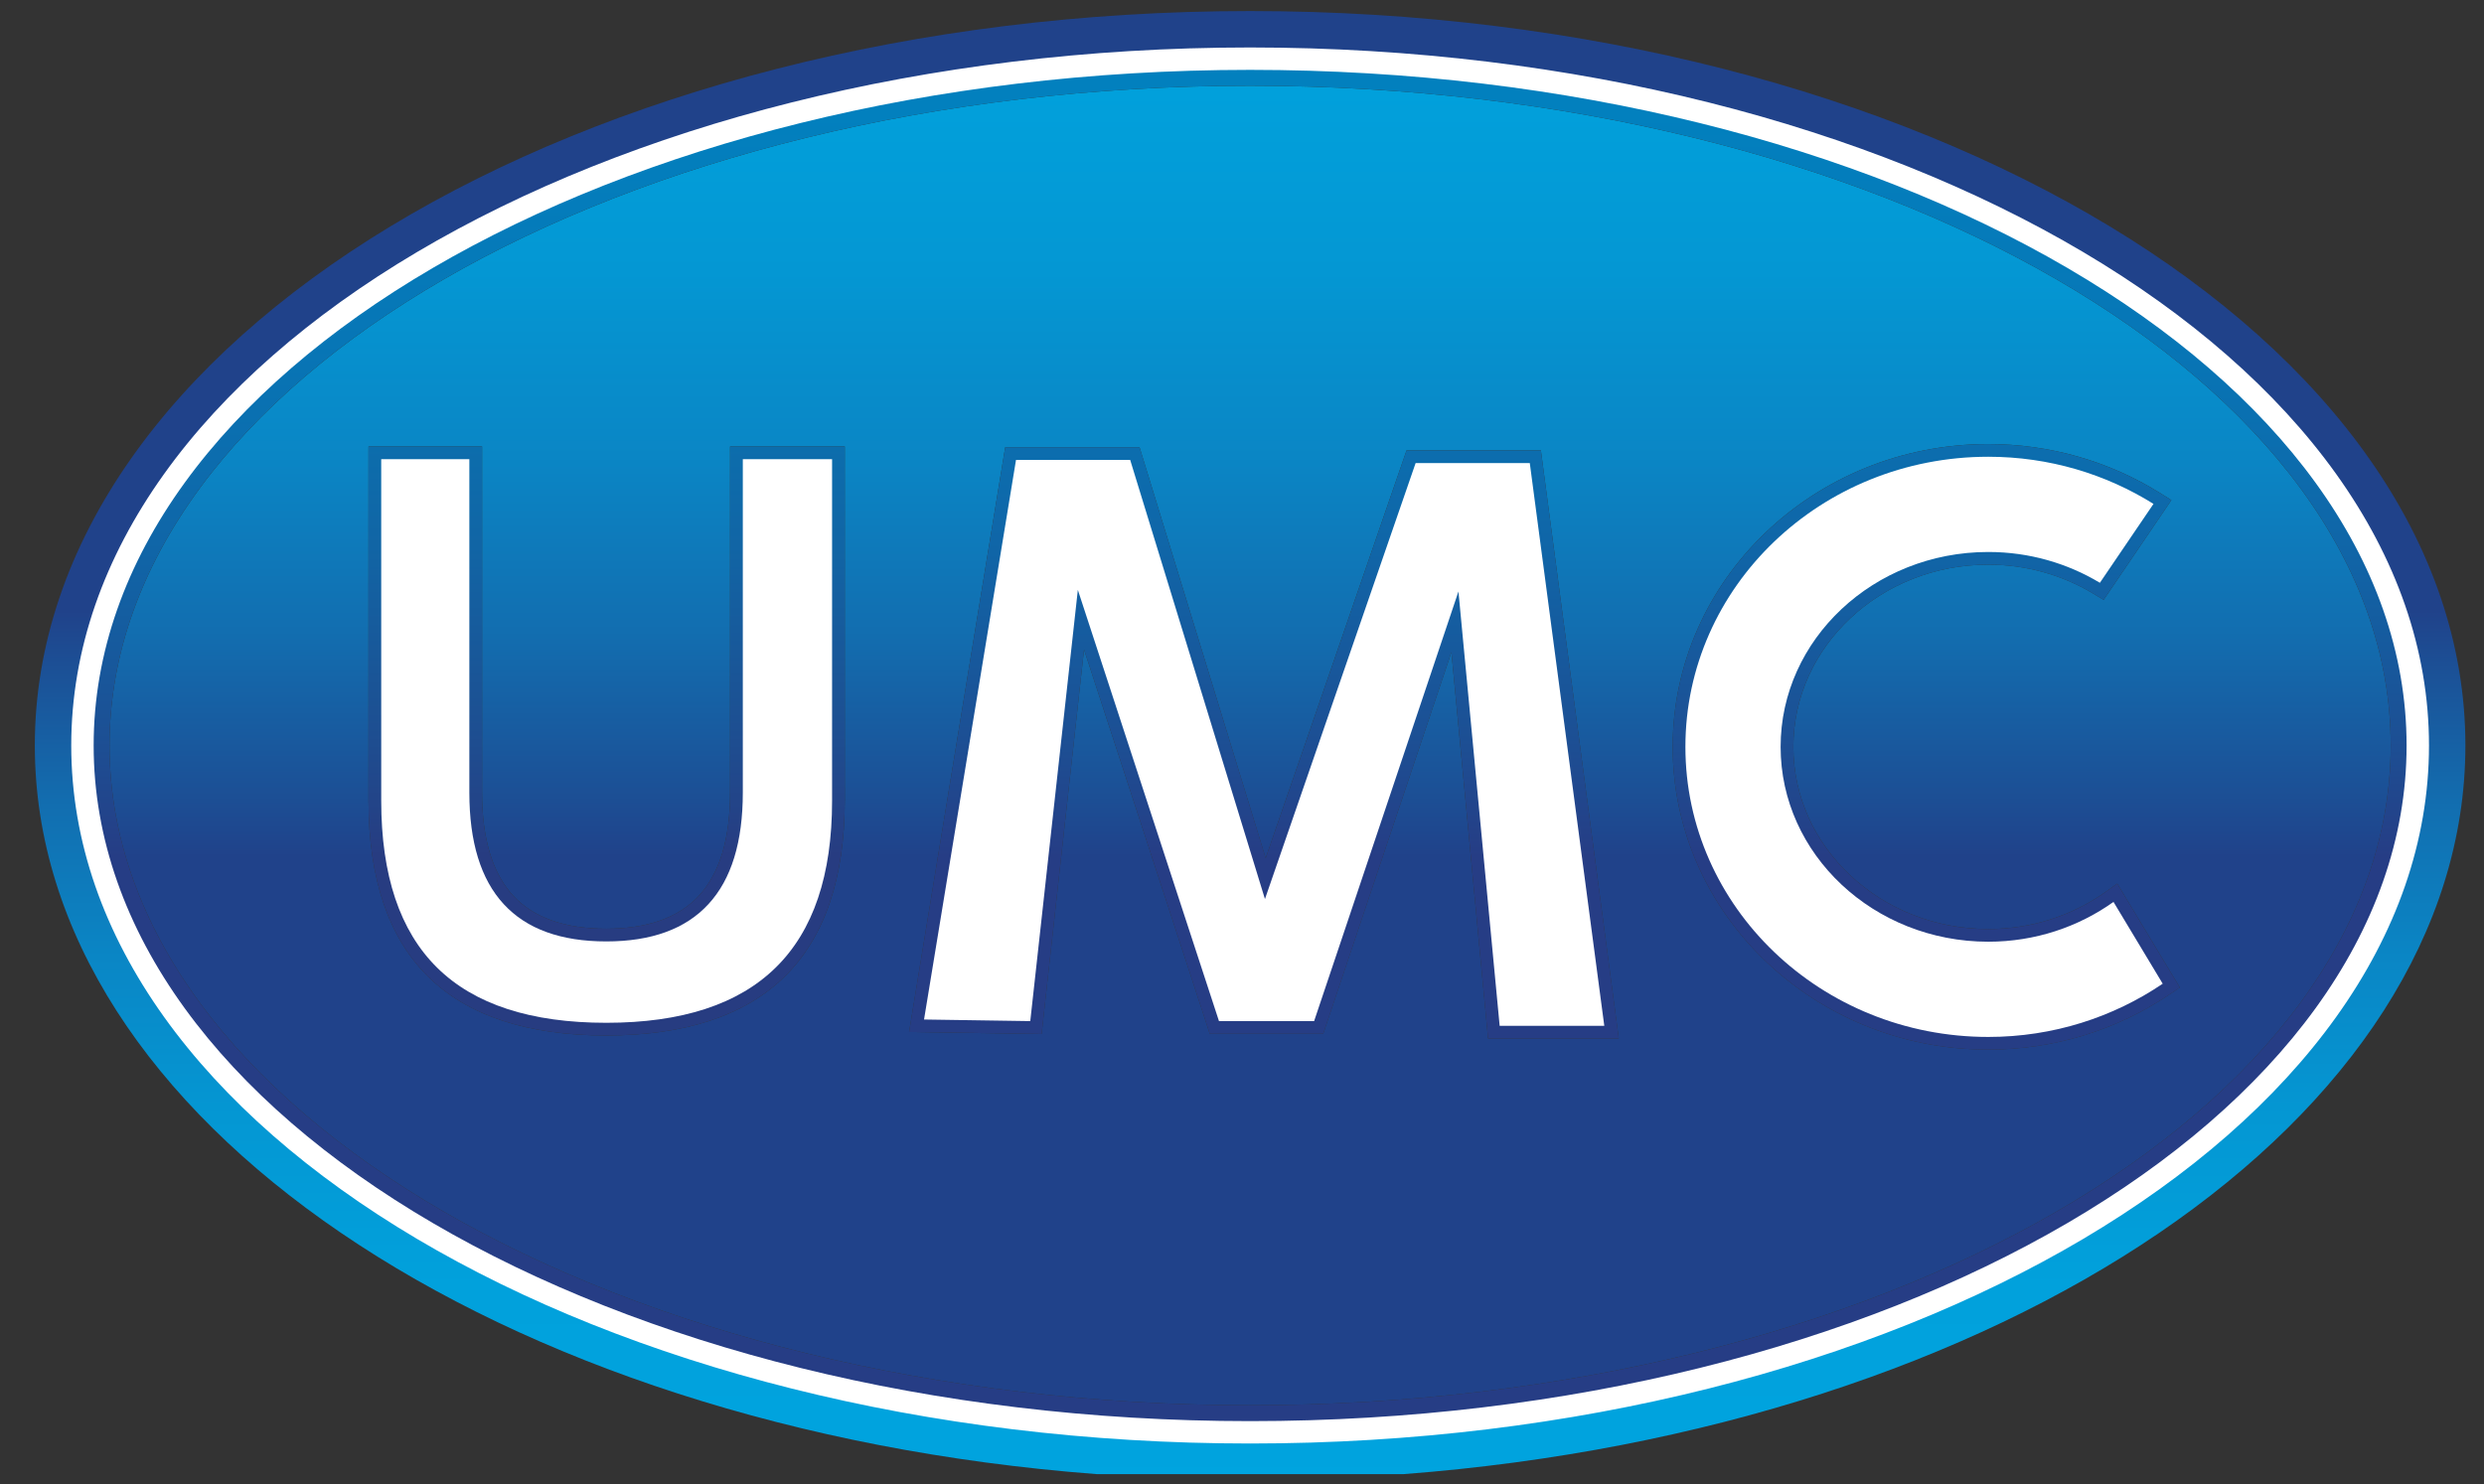 <?xml version="1.0" encoding="utf-8"?>
<!-- Generator: Adobe Illustrator 15.0.0, SVG Export Plug-In . SVG Version: 6.00 Build 0)  -->
<!DOCTYPE svg PUBLIC "-//W3C//DTD SVG 1.1//EN" "http://www.w3.org/Graphics/SVG/1.1/DTD/svg11.dtd">
<svg version="1.1" id="Layer_1" xmlns="http://www.w3.org/2000/svg" xmlns:xlink="http://www.w3.org/1999/xlink" x="0px" y="0px"
	 width="201px" height="120.118px" viewBox="22.5 0 201 120.118" enable-background="new 22.5 0 201 120.118" xml:space="preserve">
<rect x="22.5" y="0" width="201" height="120.118" fill="#333333" stroke="none"/>
<g>
	<g>
		<g>
			<defs>
				<path id="SVGID_1_" d="M29.172,60.341c0-30.653,42.385-55.593,94.484-55.593c52.099,0,94.483,24.939,94.483,55.593
					s-42.386,55.593-94.483,55.593C71.557,115.934,29.172,90.995,29.172,60.341 M25.318,60.341
					c0,30.285,37.465,55.281,85.904,58.976h24.87c48.438-3.695,85.902-28.691,85.902-58.976c0-32.831-44.025-59.446-98.338-59.446
					C69.345,0.895,25.318,27.51,25.318,60.341"/>
			</defs>
			<clipPath id="SVGID_2_">
				<use xlink:href="#SVGID_1_"  overflow="visible"/>
			</clipPath>
			
				<linearGradient id="SVGID_3_" gradientUnits="userSpaceOnUse" x1="-872.766" y1="378.129" x2="-871.766" y2="378.129" gradientTransform="matrix(0 72.634 72.634 0 -27341.178 63441.652)">
				<stop  offset="0" style="stop-color:#20428A"/>
				<stop  offset="0.059" style="stop-color:#1C4F95"/>
				<stop  offset="0.219" style="stop-color:#126EB0"/>
				<stop  offset="0.388" style="stop-color:#0A86C5"/>
				<stop  offset="0.566" style="stop-color:#0497D3"/>
				<stop  offset="0.76" style="stop-color:#01A1DC"/>
				<stop  offset="1" style="stop-color:#00A4DF"/>
			</linearGradient>
			<rect x="25.318" y="0.895" clip-path="url(#SVGID_2_)" fill="url(#SVGID_3_)" width="196.676" height="118.422"/>
		</g>
	</g>
</g>
<g>
	<g>
		<g>
			<defs>
				<path id="SVGID_4_" d="M96.062,83.532l7.777-47.333h10.87l10.205,33.256l11.4-33h10.871l6.303,47.607h-10.576l-2.967-31.272
					l-10.373,30.884h-9.182l-10.172-31.091l-3.433,31.109L96.062,83.532z M79.071,72.484c1.663-1.808,2.507-4.612,2.507-8.334
					V36.138h9.278v28.681c0,6.268-1.634,11.055-4.859,14.225c-3.221,3.166-8.079,4.771-14.439,4.771
					c-6.363,0-11.211-1.604-14.41-4.759c-3.204-3.16-4.829-7.95-4.829-14.237V36.138h9.188V64.15c0,3.722,0.844,6.524,2.507,8.334
					c1.64,1.785,4.18,2.688,7.545,2.688C74.903,75.172,77.432,74.27,79.071,72.484 M157.851,60.45
					c0-13.514,11.455-24.509,25.535-24.509c4.946,0,9.759,1.374,13.916,3.973l0.903,0.566l-5.483,8.073l-0.832-0.501
					c-2.553-1.538-5.495-2.349-8.504-2.349c-8.696,0-15.771,6.614-15.771,14.746c0,8.131,7.074,14.747,15.771,14.747
					c3.459,0,6.757-1.048,9.535-3.031l0.903-0.644l5.062,8.407l-0.808,0.546c-4.33,2.933-9.412,4.483-14.692,4.483
					C169.306,84.959,157.851,73.963,157.851,60.45 M31.362,60.341c0,29.445,41.404,53.402,92.294,53.402
					c50.892,0,92.295-23.957,92.295-53.402s-41.403-53.4-92.295-53.4C72.766,6.94,31.362,30.896,31.362,60.341 M29.55,60.341
					c0-30.445,42.215-55.215,94.106-55.215c51.893,0,94.105,24.77,94.105,55.215s-42.215,55.214-94.105,55.214
					C71.765,115.555,29.55,90.786,29.55,60.341 M29.172,60.341c0,30.654,42.385,55.593,94.484,55.593
					c52.099,0,94.483-24.939,94.483-55.593S175.756,4.748,123.656,4.748C71.558,4.748,29.172,29.688,29.172,60.341"/>
			</defs>
			<clipPath id="SVGID_5_">
				<use xlink:href="#SVGID_4_"  overflow="visible"/>
			</clipPath>
			
				<linearGradient id="SVGID_6_" gradientUnits="userSpaceOnUse" x1="-878.735" y1="353.622" x2="-877.735" y2="353.622" gradientTransform="matrix(0 -83.507 -83.507 0 29653.545 -73311.219)">
				<stop  offset="0" style="stop-color:#20428A"/>
				<stop  offset="0.059" style="stop-color:#1C4F95"/>
				<stop  offset="0.219" style="stop-color:#126EB0"/>
				<stop  offset="0.388" style="stop-color:#0A86C5"/>
				<stop  offset="0.566" style="stop-color:#0497D3"/>
				<stop  offset="0.76" style="stop-color:#01A1DC"/>
				<stop  offset="1" style="stop-color:#00A4DF"/>
			</linearGradient>
			<rect x="29.172" y="4.748" clip-path="url(#SVGID_5_)" fill="url(#SVGID_6_)" width="188.968" height="111.186"/>
		</g>
	</g>
</g>
<g>
	<g>
		<g>
			<defs>
				<path id="SVGID_7_" d="M81.578,36.138V64.15c0,3.722-0.844,6.526-2.507,8.334c-1.639,1.785-4.168,2.688-7.514,2.688
					c-3.365,0-5.905-0.902-7.545-2.688c-1.663-1.81-2.507-4.612-2.507-8.334V36.138h-9.188v28.681
					c0,6.287,1.625,11.077,4.829,14.237c3.199,3.155,8.047,4.759,14.41,4.759c6.36,0,11.219-1.605,14.439-4.771
					c3.226-3.17,4.859-7.957,4.859-14.225V36.138H81.578z"/>
			</defs>
			<clipPath id="SVGID_8_">
				<use xlink:href="#SVGID_7_"  overflow="visible"/>
			</clipPath>
			
				<linearGradient id="SVGID_9_" gradientUnits="userSpaceOnUse" x1="-878.734" y1="352.721" x2="-877.736" y2="352.721" gradientTransform="matrix(0 -83.507 -83.507 0 29526.295 -73311.219)">
				<stop  offset="0" style="stop-color:#273C81"/>
				<stop  offset="0.109" style="stop-color:#1E4D90"/>
				<stop  offset="0.3" style="stop-color:#1165A5"/>
				<stop  offset="0.503" style="stop-color:#0776B4"/>
				<stop  offset="0.724" style="stop-color:#0280BD"/>
				<stop  offset="1" style="stop-color:#0083C0"/>
			</linearGradient>
			<rect x="52.318" y="36.138" clip-path="url(#SVGID_8_)" fill="url(#SVGID_9_)" width="38.538" height="47.677"/>
		</g>
	</g>
</g>
<g>
	<g>
		<g>
			<defs>
				<polygon id="SVGID_10_" points="103.84,36.199 96.062,83.532 106.787,83.692 110.219,52.583 120.392,83.676 129.574,83.676 
					139.947,52.791 142.914,84.063 153.49,84.063 147.187,36.456 136.315,36.456 124.916,69.456 114.71,36.199 				"/>
			</defs>
			<clipPath id="SVGID_11_">
				<use xlink:href="#SVGID_10_"  overflow="visible"/>
			</clipPath>
			
				<linearGradient id="SVGID_12_" gradientUnits="userSpaceOnUse" x1="-878.735" y1="352.834" x2="-877.735" y2="352.834" gradientTransform="matrix(0 -83.507 -83.507 0 29588.92 -73311.219)">
				<stop  offset="0" style="stop-color:#263D85"/>
				<stop  offset="0.105" style="stop-color:#1D4E93"/>
				<stop  offset="0.295" style="stop-color:#1065A7"/>
				<stop  offset="0.498" style="stop-color:#0776B6"/>
				<stop  offset="0.721" style="stop-color:#0280BE"/>
				<stop  offset="1" style="stop-color:#0083C1"/>
			</linearGradient>
			<rect x="96.062" y="36.199" clip-path="url(#SVGID_11_)" fill="url(#SVGID_12_)" width="57.428" height="47.864"/>
		</g>
	</g>
</g>
<g>
	<g>
		<g>
			<defs>
				<path id="SVGID_13_" d="M157.851,60.45c0,13.513,11.455,24.509,25.535,24.509c5.28,0,10.362-1.551,14.692-4.483l0.808-0.546
					l-5.062-8.407l-0.903,0.644c-2.778,1.983-6.076,3.031-9.535,3.031c-8.696,0-15.771-6.615-15.771-14.747
					c0-8.132,7.074-14.746,15.771-14.746c3.009,0,5.951,0.811,8.504,2.349l0.832,0.501l5.483-8.073l-0.903-0.566
					c-4.157-2.599-8.97-3.973-13.916-3.973C169.306,35.941,157.851,46.937,157.851,60.45"/>
			</defs>
			<clipPath id="SVGID_14_">
				<use xlink:href="#SVGID_13_"  overflow="visible"/>
			</clipPath>
			
				<linearGradient id="SVGID_15_" gradientUnits="userSpaceOnUse" x1="-878.735" y1="352.737" x2="-877.735" y2="352.737" gradientTransform="matrix(0 -83.507 -83.507 0 29634.295 -73311.219)">
				<stop  offset="0" style="stop-color:#263D85"/>
				<stop  offset="0.105" style="stop-color:#1D4E93"/>
				<stop  offset="0.295" style="stop-color:#1065A7"/>
				<stop  offset="0.498" style="stop-color:#0776B6"/>
				<stop  offset="0.721" style="stop-color:#0280BE"/>
				<stop  offset="1" style="stop-color:#0083C1"/>
			</linearGradient>
			<rect x="157.851" y="35.941" clip-path="url(#SVGID_14_)" fill="url(#SVGID_15_)" width="41.035" height="49.019"/>
		</g>
	</g>
</g>
<g>
	<g>
		<g>
			<defs>
				<path id="SVGID_16_" d="M31.362,60.341c0-29.445,41.404-53.4,92.294-53.4c50.892,0,92.295,23.955,92.295,53.4
					s-41.403,53.402-92.295,53.402C72.766,113.743,31.362,89.786,31.362,60.341 M29.55,60.341c0,30.445,42.215,55.214,94.106,55.214
					c51.893,0,94.105-24.77,94.105-55.214c0-30.444-42.213-55.215-94.105-55.215C71.765,5.126,29.55,29.896,29.55,60.341"/>
			</defs>
			<clipPath id="SVGID_17_">
				<use xlink:href="#SVGID_16_"  overflow="visible"/>
			</clipPath>
			
				<linearGradient id="SVGID_18_" gradientUnits="userSpaceOnUse" x1="-878.735" y1="353.618" x2="-877.735" y2="353.618" gradientTransform="matrix(0 -83.507 -83.507 0 29653.17 -73311.219)">
				<stop  offset="0" style="stop-color:#263D85"/>
				<stop  offset="0.105" style="stop-color:#1D4E93"/>
				<stop  offset="0.295" style="stop-color:#1065A7"/>
				<stop  offset="0.498" style="stop-color:#0776B6"/>
				<stop  offset="0.721" style="stop-color:#0280BE"/>
				<stop  offset="1" style="stop-color:#0083C1"/>
			</linearGradient>
			<rect x="29.55" y="5.126" clip-path="url(#SVGID_17_)" fill="url(#SVGID_18_)" width="188.213" height="110.429"/>
		</g>
	</g>
</g>
<g>
	<g>
		<g>
			<defs>
				<rect id="SVGID_19_" x="25.318" y="0.896" width="196.676" height="118.892"/>
			</defs>
			<clipPath id="SVGID_20_">
				<use xlink:href="#SVGID_19_"  overflow="visible"/>
			</clipPath>
			<path clip-path="url(#SVGID_20_)" fill="#FFFFFF" d="M123.656,5.655c-51.599,0-93.578,24.532-93.578,54.686
				s41.979,54.687,93.578,54.687c51.602,0,93.58-24.531,93.58-54.687C217.236,30.188,175.257,5.655,123.656,5.655 M123.656,116.84
				c-52.599,0-95.391-25.346-95.391-56.5c0-31.154,42.791-56.498,95.391-56.498c52.602,0,95.393,25.345,95.393,56.499
				S176.257,116.84,123.656,116.84"/>
		</g>
	</g>
	<g>
		<g>
			<defs>
				<rect id="SVGID_21_" x="25.318" y="0.896" width="196.676" height="118.892"/>
			</defs>
			<clipPath id="SVGID_22_">
				<use xlink:href="#SVGID_21_"  overflow="visible"/>
			</clipPath>
			<path clip-path="url(#SVGID_22_)" fill="#FFFFFF" d="M53.347,37.166h7.132v26.983c0,4.008,0.926,7.018,2.778,9.03
				s4.616,3.021,8.302,3.021c3.66,0,6.419-1.008,8.269-3.021c1.854-2.013,2.779-5.022,2.779-9.03V37.166h7.223v27.651
				c0,6.012-1.517,10.508-4.552,13.491c-3.036,2.985-7.61,4.479-13.719,4.479c-6.112,0-10.674-1.488-13.689-4.463
				c-3.017-2.977-4.522-7.479-4.522-13.509L53.347,37.166L53.347,37.166z"/>
		</g>
	</g>
</g>
<polygon fill="#FFFFFF" points="97.271,82.521 104.713,37.227 113.952,37.227 124.857,72.77 137.049,37.482 146.287,37.482 
	152.316,83.034 143.849,83.034 140.514,47.877 128.836,82.65 121.137,82.65 109.717,47.748 105.868,82.65 "/>
<g>
	<g>
		<g>
			<defs>
				<rect id="SVGID_23_" x="25.318" y="0.896" width="196.676" height="118.892"/>
			</defs>
			<clipPath id="SVGID_24_">
				<use xlink:href="#SVGID_23_"  overflow="visible"/>
			</clipPath>
			<path clip-path="url(#SVGID_24_)" fill="#FFFFFF" d="M193.519,73.002c-2.819,2.013-6.325,3.222-10.132,3.222
				c-9.266,0-16.803-7.076-16.803-15.773c0-8.698,7.537-15.773,16.803-15.773c3.326,0,6.42,0.923,9.031,2.494l4.338-6.386
				c-3.848-2.405-8.434-3.816-13.369-3.816c-13.536,0-24.508,10.513-24.508,23.481c0,12.967,10.972,23.481,24.508,23.481
				c5.261,0,10.124-1.604,14.115-4.309L193.519,73.002z"/>
		</g>
	</g>
</g>
</svg>
